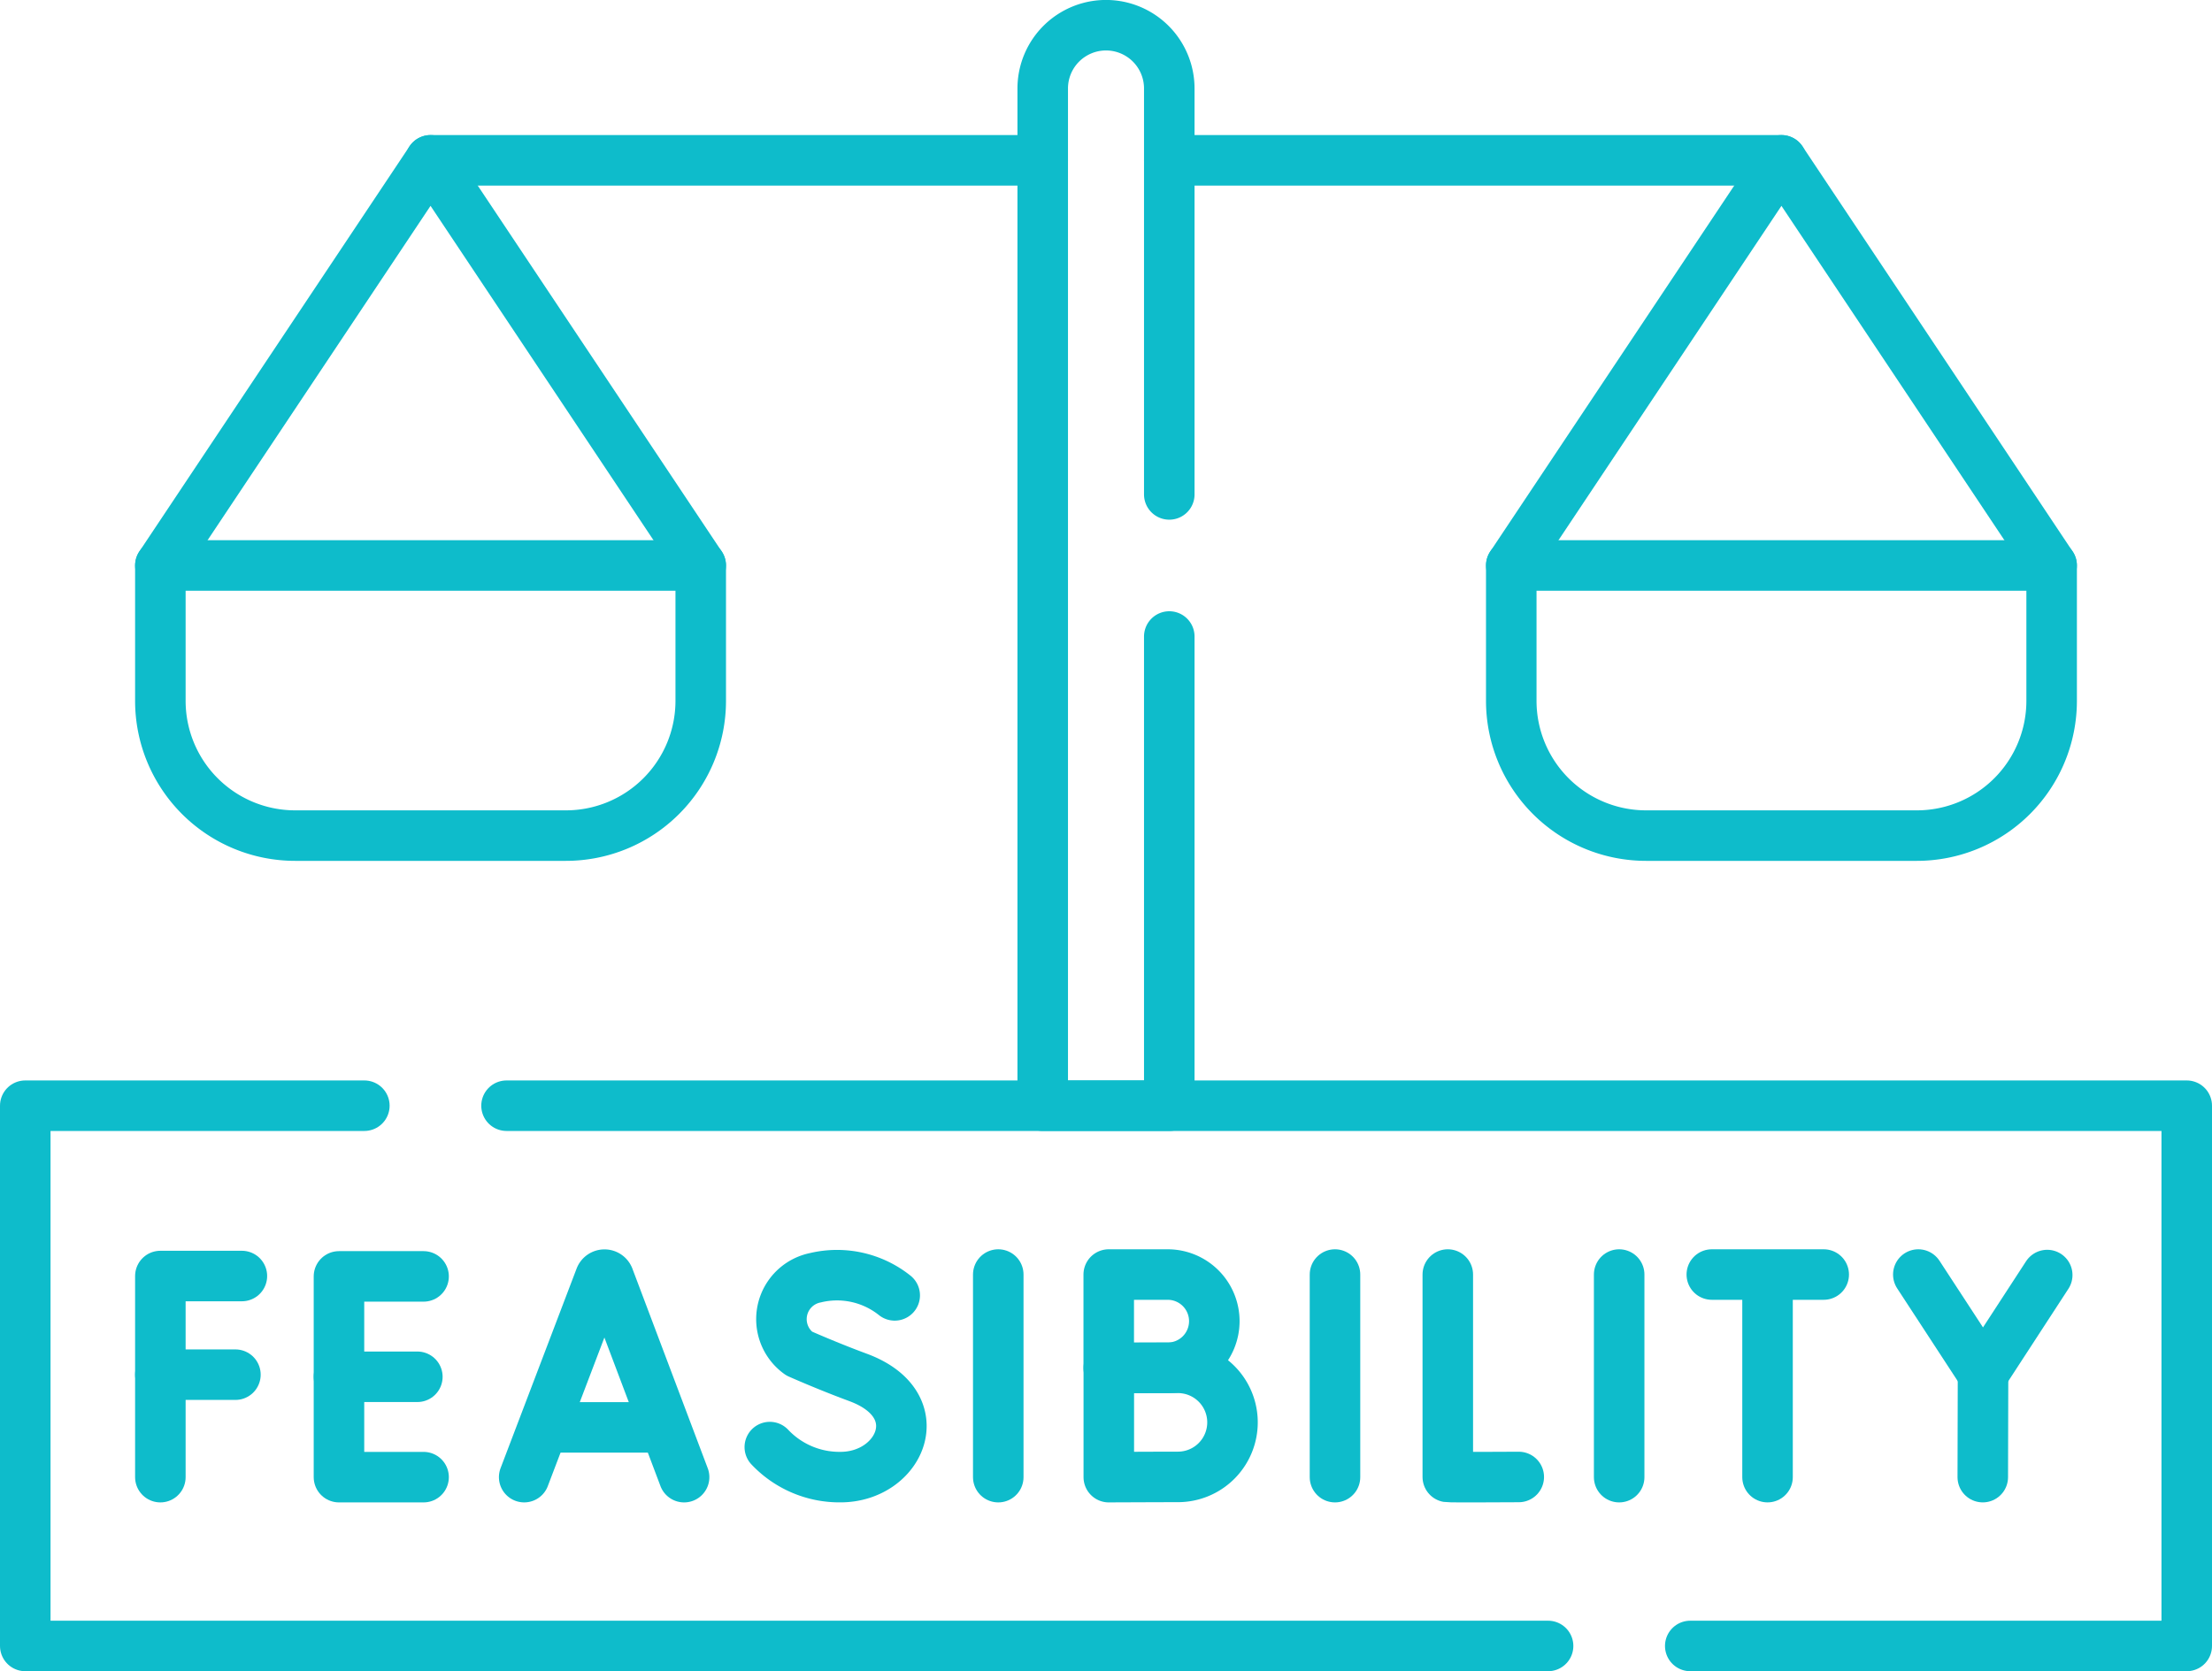 <svg xmlns="http://www.w3.org/2000/svg" width="131.347" height="99.258" viewBox="0 0 131.347 99.258">
  <g id="feasibility" transform="translate(-6 -68.13)">
    <line id="Line_424" data-name="Line 424" x1="36.35" transform="translate(75.431 77.651)" fill="none" stroke="#0ebccb" stroke-linecap="round" stroke-linejoin="round" stroke-width="3"/>
    <line id="Line_425" data-name="Line 425" x1="36.35" transform="translate(31.566 77.651)" fill="none" stroke="#0ebccb" stroke-linecap="round" stroke-linejoin="round" stroke-width="3"/>
    <g id="Group_199" data-name="Group 199" transform="translate(37.126 143.829)">
      <path id="Path_31725" data-name="Path 31725" d="M122.22,368.984l4.518-11.863a.273.273,0,0,1,.5,0l4.477,11.864" transform="translate(-122.22 -356.952)" fill="none" stroke="#0ebccb" stroke-linecap="round" stroke-linejoin="round" stroke-width="3"/>
      <line id="Line_426" data-name="Line 426" x2="6.705" transform="translate(1.409 9.078)" fill="none" stroke="#0ebccb" stroke-linecap="round" stroke-linejoin="round" stroke-width="3"/>
    </g>
    <g id="Group_200" data-name="Group 200" transform="translate(91.969 143.829)">
      <path id="Path_31726" data-name="Path 31726" d="M334.591,356.952v12.023c.133.023,4.214,0,4.214,0" transform="translate(-334.591 -356.952)" fill="none" stroke="#0ebccb" stroke-linecap="round" stroke-linejoin="round" stroke-width="3"/>
    </g>
    <g id="Group_201" data-name="Group 201" transform="translate(85.271 143.829)">
      <line id="Line_427" data-name="Line 427" y2="12.033" fill="none" stroke="#0ebccb" stroke-linecap="round" stroke-linejoin="round" stroke-width="3"/>
    </g>
    <g id="Group_202" data-name="Group 202" transform="translate(102.145 143.829)">
      <line id="Line_428" data-name="Line 428" y2="12.033" fill="none" stroke="#0ebccb" stroke-linecap="round" stroke-linejoin="round" stroke-width="3"/>
    </g>
    <g id="Group_203" data-name="Group 203" transform="translate(65.276 143.829)">
      <line id="Line_429" data-name="Line 429" y2="12.033" fill="none" stroke="#0ebccb" stroke-linecap="round" stroke-linejoin="round" stroke-width="3"/>
    </g>
    <g id="Group_204" data-name="Group 204" transform="translate(15.522 143.917)">
      <path id="Path_31727" data-name="Path 31727" d="M43.405,357.293H38.564v11.945" transform="translate(-38.564 -357.293)" fill="none" stroke="#0ebccb" stroke-linecap="round" stroke-linejoin="round" stroke-width="3"/>
      <line id="Line_430" data-name="Line 430" x2="4.457" transform="translate(0 5.859)" fill="none" stroke="#0ebccb" stroke-linecap="round" stroke-linejoin="round" stroke-width="3"/>
    </g>
    <g id="Group_205" data-name="Group 205" transform="translate(26.128 143.939)">
      <path id="Path_31728" data-name="Path 31728" d="M84.657,357.377H79.633V369.3h5.024" transform="translate(-79.633 -357.377)" fill="none" stroke="#0ebccb" stroke-linecap="round" stroke-linejoin="round" stroke-width="3"/>
      <line id="Line_431" data-name="Line 431" x1="4.654" transform="translate(0 5.962)" fill="none" stroke="#0ebccb" stroke-linecap="round" stroke-linejoin="round" stroke-width="3"/>
    </g>
    <g id="Group_206" data-name="Group 206" transform="translate(71.841 143.829)">
      <path id="Path_31729" data-name="Path 31729" d="M262.915,359.72a2.769,2.769,0,0,1-2.769,2.769c-.758,0-3.5.012-3.5.012v-5.55h3.5A2.769,2.769,0,0,1,262.915,359.72Z" transform="translate(-256.651 -356.951)" fill="none" stroke="#0ebccb" stroke-linecap="round" stroke-linejoin="round" stroke-width="3"/>
      <path id="Path_31730" data-name="Path 31730" d="M263.994,381.646a3.239,3.239,0,0,1-3.239,3.239c-.887,0-4.106.014-4.106.014v-6.492h4.106A3.239,3.239,0,0,1,263.994,381.646Z" transform="translate(-256.65 -372.866)" fill="none" stroke="#0ebccb" stroke-linecap="round" stroke-linejoin="round" stroke-width="3"/>
    </g>
    <g id="Group_207" data-name="Group 207" transform="translate(51.711 143.829)">
      <path id="Path_31731" data-name="Path 31731" d="M186.116,358.189a5.488,5.488,0,0,0-4.705-1.048,2.509,2.509,0,0,0-.974,4.5s1.66.74,3.5,1.42c4.431,1.634,2.523,5.922-1.045,5.922A5.682,5.682,0,0,1,178.7,367.2" transform="translate(-178.7 -356.952)" fill="none" stroke="#0ebccb" stroke-linecap="round" stroke-linejoin="round" stroke-width="3"/>
    </g>
    <g id="Group_208" data-name="Group 208" transform="translate(119.908 143.829)">
      <path id="Path_31732" data-name="Path 31732" d="M442.78,356.952l3.843,5.886,3.812-5.856" transform="translate(-442.78 -356.952)" fill="none" stroke="#0ebccb" stroke-linecap="round" stroke-linejoin="round" stroke-width="3"/>
      <line id="Line_432" data-name="Line 432" y1="6.146" x2="0.015" transform="translate(3.828 5.886)" fill="none" stroke="#0ebccb" stroke-linecap="round" stroke-linejoin="round" stroke-width="3"/>
    </g>
    <g id="Group_209" data-name="Group 209" transform="translate(107.646 143.829)">
      <line id="Line_433" data-name="Line 433" x2="6.645" transform="translate(0 0)" fill="none" stroke="#0ebccb" stroke-linecap="round" stroke-linejoin="round" stroke-width="3"/>
      <line id="Line_434" data-name="Line 434" y2="11.648" transform="translate(3.309 0.384)" fill="none" stroke="#0ebccb" stroke-linecap="round" stroke-linejoin="round" stroke-width="3"/>
    </g>
    <path id="Path_31733" data-name="Path 31733" d="M27.635,318.12H7.5v32.087H97.924" transform="translate(0 -184.319)" fill="none" stroke="#0ebccb" stroke-linecap="round" stroke-linejoin="round" stroke-width="3"/>
    <path id="Path_31734" data-name="Path 31734" d="M118.16,318.12h99.77v32.087H188.449" transform="translate(-82.083 -184.319)" fill="none" stroke="#0ebccb" stroke-linecap="round" stroke-linejoin="round" stroke-width="3"/>
    <path id="Path_31735" data-name="Path 31735" d="M248.965,105.934V133.8H241.45V73.385a3.757,3.757,0,0,1,7.515,0v24.11" transform="translate(-173.534)" fill="none" stroke="#0ebccb" stroke-linecap="round" stroke-linejoin="round" stroke-width="3"/>
    <path id="Path_31736" data-name="Path 31736" d="M62.645,209.919H46.57a8.005,8.005,0,0,1-8.006-8.006v-8.038H70.651v8.038A8.006,8.006,0,0,1,62.645,209.919Z" transform="translate(-23.042 -92.16)" fill="none" stroke="#0ebccb" stroke-linecap="round" stroke-linejoin="round" stroke-width="3"/>
    <path id="Path_31737" data-name="Path 31737" d="M38.564,124.756l16.043-24.064,16.043,24.064" transform="translate(-23.042 -23.04)" fill="none" stroke="#0ebccb" stroke-linecap="round" stroke-linejoin="round" stroke-width="3"/>
    <path id="Path_31738" data-name="Path 31738" d="M373.268,209.919H357.193a8.006,8.006,0,0,1-8.006-8.006v-8.038h32.087v8.038A8.006,8.006,0,0,1,373.268,209.919Z" transform="translate(-253.449 -92.16)" fill="none" stroke="#0ebccb" stroke-linecap="round" stroke-linejoin="round" stroke-width="3"/>
    <path id="Path_31739" data-name="Path 31739" d="M349.187,124.756l16.043-24.064,16.043,24.064" transform="translate(-253.449 -23.04)" fill="none" stroke="#0ebccb" stroke-linecap="round" stroke-linejoin="round" stroke-width="3"/>
  </g>
</svg>
